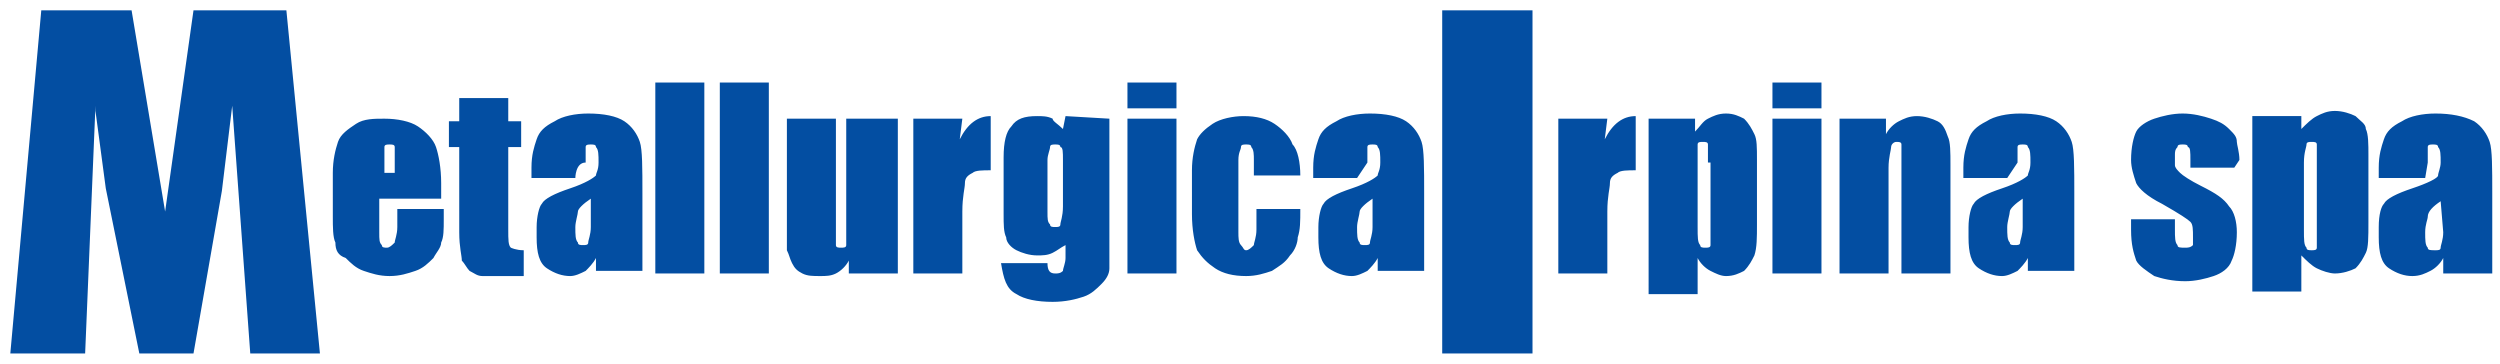 <?xml version="1.0" encoding="utf-8"?>
<!-- Generator: Adobe Illustrator 22.0.0, SVG Export Plug-In . SVG Version: 6.00 Build 0)  -->
<svg version="1.1" id="Livello_1" xmlns="http://www.w3.org/2000/svg" xmlns:xlink="http://www.w3.org/1999/xlink" x="0px" y="0px"
	 viewBox="0 0 96.9 14.1" style="enable-background:new 0 0 96.9 14.1;" xml:space="preserve">
<style type="text/css">
	.st0{fill:#034EA2;}
</style>
<path class="st0" d="M1.6,0.4L0.4,13.7h2.9l0.4-9.6l0,0.2l0.4,3l1.3,6.4h2.1l1.1-6.3l0.4-3.3l0.7,9.6h2.7L11.1,0.4H7.5L6.4,8.2
	L5.1,0.4C5.1,0.4,1.6,0.4,1.6,0.4z M17.1,7.7h-2.4V9c0,0.3,0,0.4,0.1,0.5c0,0.1,0.1,0.1,0.2,0.1c0.1,0,0.2-0.1,0.3-0.2
	c0-0.1,0.1-0.3,0.1-0.6V8.1h1.8v0.4c0,0.4,0,0.7-0.1,0.9c0,0.2-0.2,0.4-0.3,0.6c-0.2,0.2-0.4,0.4-0.7,0.5c-0.3,0.1-0.6,0.2-1,0.2
	c-0.4,0-0.7-0.1-1-0.2c-0.3-0.1-0.5-0.3-0.7-0.5C13.1,9.9,13,9.7,13,9.4c-0.1-0.2-0.1-0.6-0.1-1V6.7c0-0.5,0.1-0.9,0.2-1.2
	c0.1-0.3,0.4-0.5,0.7-0.7c0.3-0.2,0.7-0.2,1.1-0.2c0.5,0,1,0.1,1.3,0.3c0.3,0.2,0.6,0.5,0.7,0.8c0.1,0.3,0.2,0.8,0.2,1.4L17.1,7.7
	L17.1,7.7z M15.3,6.7V6.3c0-0.3,0-0.5,0-0.6c0-0.1-0.1-0.1-0.2-0.1c-0.1,0-0.2,0-0.2,0.1c0,0.1,0,0.3,0,0.6v0.4H15.3z M19.7,3.8v0.9
	h0.5v1h-0.5v3.2c0,0.4,0,0.6,0.1,0.7c0,0,0.2,0.1,0.5,0.1v1h-0.7c-0.4,0-0.7,0-0.9,0c-0.2,0-0.3-0.1-0.5-0.2
	c-0.1-0.1-0.2-0.3-0.3-0.4c0-0.2-0.1-0.5-0.1-1.1V5.7h-0.4v-1h0.4V3.8C17.8,3.8,19.7,3.8,19.7,3.8z M22.3,6.9h-1.7V6.5
	c0-0.5,0.1-0.8,0.2-1.1c0.1-0.3,0.3-0.5,0.7-0.7c0.3-0.2,0.8-0.3,1.3-0.3c0.6,0,1.1,0.1,1.4,0.3c0.3,0.2,0.5,0.5,0.6,0.8
	s0.1,1,0.1,2v3h-1.8v-0.5c-0.1,0.2-0.3,0.4-0.4,0.5c-0.2,0.1-0.4,0.2-0.6,0.2c-0.3,0-0.6-0.1-0.9-0.3c-0.3-0.2-0.4-0.6-0.4-1.2V8.8
	c0-0.4,0.1-0.8,0.2-0.9c0.1-0.2,0.5-0.4,1.1-0.6c0.6-0.2,0.9-0.4,1-0.5c0-0.1,0.1-0.2,0.1-0.5c0-0.3,0-0.5-0.1-0.6
	c0-0.1-0.1-0.1-0.2-0.1c-0.1,0-0.2,0-0.2,0.1c0,0.1,0,0.3,0,0.6C22.3,6.3,22.3,6.9,22.3,6.9z M22.9,7.7c-0.3,0.2-0.5,0.4-0.5,0.5
	c0,0.1-0.1,0.4-0.1,0.6c0,0.3,0,0.5,0.1,0.6c0,0.1,0.1,0.1,0.2,0.1c0.1,0,0.2,0,0.2-0.1c0-0.1,0.1-0.3,0.1-0.6L22.9,7.7L22.9,7.7z
	 M27.3,10.6h-1.9V3.2h1.9V10.6z M29.8,10.6h-1.9V3.2h1.9V10.6z M34.8,4.6v6h-1.9l0-0.5c-0.1,0.2-0.3,0.4-0.5,0.5
	c-0.2,0.1-0.4,0.1-0.6,0.1c-0.3,0-0.5,0-0.7-0.1c-0.2-0.1-0.3-0.2-0.4-0.4c-0.1-0.2-0.1-0.3-0.2-0.5c0-0.2,0-0.5,0-1V4.6h1.9v4.1
	c0,0.5,0,0.7,0,0.8c0,0.1,0.1,0.1,0.2,0.1c0.1,0,0.2,0,0.2-0.1c0-0.1,0-0.4,0-0.9V4.6L34.8,4.6L34.8,4.6z M37.3,4.6l-0.1,0.8
	c0.3-0.6,0.7-0.9,1.2-0.9v2.1c-0.3,0-0.6,0-0.7,0.1c-0.2,0.1-0.3,0.2-0.3,0.4c0,0.2-0.1,0.5-0.1,1.1v2.4h-1.9v-6H37.3z M43,4.6v4.6
	c0,0.6,0,1,0,1.2c0,0.2-0.1,0.4-0.3,0.6c-0.2,0.2-0.4,0.4-0.7,0.5c-0.3,0.1-0.7,0.2-1.2,0.2c-0.6,0-1.1-0.1-1.4-0.3
	c-0.4-0.2-0.5-0.6-0.6-1.2h1.8c0,0.3,0.1,0.4,0.3,0.4c0.1,0,0.2,0,0.3-0.1c0-0.1,0.1-0.3,0.1-0.5V9.5c-0.2,0.1-0.3,0.2-0.5,0.3
	c-0.2,0.1-0.4,0.1-0.6,0.1c-0.3,0-0.6-0.1-0.8-0.2c-0.2-0.1-0.4-0.3-0.4-0.5c-0.1-0.2-0.1-0.5-0.1-0.9V6.1c0-0.6,0.1-1,0.3-1.2
	c0.2-0.3,0.5-0.4,1-0.4c0.2,0,0.4,0,0.6,0.1C40.8,4.7,41,4.8,41.2,5l0.1-0.5L43,4.6L43,4.6z M41.2,6.2c0-0.3,0-0.5-0.1-0.5
	c0-0.1-0.1-0.1-0.2-0.1c-0.1,0-0.2,0-0.2,0.1c0,0.1-0.1,0.3-0.1,0.5v2c0,0.3,0,0.4,0.1,0.5c0,0.1,0.1,0.1,0.2,0.1
	c0.1,0,0.2,0,0.2-0.1c0-0.1,0.1-0.3,0.1-0.7C41.2,8,41.2,6.2,41.2,6.2z M45.6,4.2h-1.9v-1h1.9V4.2z M45.6,10.6h-1.9v-6h1.9V10.6z
	 M50.4,6.8h-1.8V6.2c0-0.2,0-0.4-0.1-0.5c0-0.1-0.1-0.1-0.2-0.1c-0.1,0-0.2,0-0.2,0.1c0,0.1-0.1,0.2-0.1,0.5V9c0,0.2,0,0.4,0.1,0.5
	c0.1,0.1,0.1,0.2,0.2,0.2c0.1,0,0.2-0.1,0.3-0.2c0-0.1,0.1-0.3,0.1-0.6V8.1h1.7c0,0.5,0,0.8-0.1,1.1c0,0.2-0.1,0.5-0.3,0.7
	c-0.2,0.3-0.4,0.4-0.7,0.6c-0.3,0.1-0.6,0.2-1,0.2c-0.5,0-0.9-0.1-1.2-0.3c-0.3-0.2-0.5-0.4-0.7-0.7c-0.1-0.3-0.2-0.8-0.2-1.4V6.6
	c0-0.5,0.1-0.9,0.2-1.2C46.5,5.2,46.7,5,47,4.8c0.3-0.2,0.8-0.3,1.2-0.3c0.5,0,0.9,0.1,1.2,0.3c0.3,0.2,0.6,0.5,0.7,0.8
	C50.3,5.8,50.4,6.3,50.4,6.8 M52.6,6.9h-1.7V6.5c0-0.5,0.1-0.8,0.2-1.1c0.1-0.3,0.3-0.5,0.7-0.7c0.3-0.2,0.8-0.3,1.3-0.3
	c0.6,0,1.1,0.1,1.4,0.3c0.3,0.2,0.5,0.5,0.6,0.8s0.1,1,0.1,2v3h-1.8v-0.5c-0.1,0.2-0.3,0.4-0.4,0.5c-0.2,0.1-0.4,0.2-0.6,0.2
	c-0.3,0-0.6-0.1-0.9-0.3c-0.3-0.2-0.4-0.6-0.4-1.2V8.8c0-0.4,0.1-0.8,0.2-0.9c0.1-0.2,0.5-0.4,1.1-0.6c0.6-0.2,0.9-0.4,1-0.5
	c0-0.1,0.1-0.2,0.1-0.5c0-0.3,0-0.5-0.1-0.6c0-0.1-0.1-0.1-0.2-0.1c-0.1,0-0.2,0-0.2,0.1c0,0.1,0,0.3,0,0.6L52.6,6.9L52.6,6.9z
	 M53.2,7.7c-0.3,0.2-0.5,0.4-0.5,0.5c0,0.1-0.1,0.4-0.1,0.6c0,0.3,0,0.5,0.1,0.6c0,0.1,0.1,0.1,0.2,0.1c0.1,0,0.2,0,0.2-0.1
	c0-0.1,0.1-0.3,0.1-0.6V7.7z M59.4,13.7h-3.5V0.4h3.5V13.7z M62.3,4.6l-0.1,0.8c0.3-0.6,0.7-0.9,1.2-0.9v2.1c-0.3,0-0.6,0-0.7,0.1
	c-0.2,0.1-0.3,0.2-0.3,0.4c0,0.2-0.1,0.5-0.1,1.1v2.4h-1.9v-6H62.3z M65.7,4.6l0,0.5c0.2-0.2,0.3-0.4,0.5-0.5
	c0.2-0.1,0.4-0.2,0.7-0.2c0.3,0,0.5,0.1,0.7,0.2C67.8,4.8,67.9,5,68,5.2c0.1,0.2,0.1,0.5,0.1,1v2.5c0,0.5,0,0.9-0.1,1.2
	c-0.1,0.2-0.2,0.4-0.4,0.6c-0.2,0.1-0.4,0.2-0.7,0.2c-0.2,0-0.4-0.1-0.6-0.2c-0.2-0.1-0.4-0.3-0.5-0.5v1.4h-1.9V4.6H65.7z M66.2,6.3
	c0-0.4,0-0.6,0-0.7c0-0.1-0.1-0.1-0.2-0.1c-0.1,0-0.2,0-0.2,0.1c0,0.1,0,0.3,0,0.7v2.5c0,0.4,0,0.6,0.1,0.7c0,0.1,0.1,0.1,0.2,0.1
	c0.1,0,0.2,0,0.2-0.1c0-0.1,0-0.3,0-0.6V6.3z M70.6,4.2h-1.9v-1h1.9V4.2z M70.6,10.6h-1.9v-6h1.9V10.6z M73.1,4.6l0,0.6
	c0.1-0.2,0.3-0.4,0.5-0.5c0.2-0.1,0.4-0.2,0.7-0.2c0.3,0,0.6,0.1,0.8,0.2c0.2,0.1,0.3,0.3,0.4,0.6c0.1,0.2,0.1,0.6,0.1,1.1v4.2h-1.9
	V6.4c0-0.4,0-0.7,0-0.8c0-0.1-0.1-0.1-0.2-0.1c-0.1,0-0.2,0.1-0.2,0.2c0,0.1-0.1,0.4-0.1,0.8v4.1h-1.9v-6H73.1z M77.8,6.9h-1.7V6.5
	c0-0.5,0.1-0.8,0.2-1.1c0.1-0.3,0.3-0.5,0.7-0.7c0.3-0.2,0.8-0.3,1.3-0.3c0.6,0,1.1,0.1,1.4,0.3c0.3,0.2,0.5,0.5,0.6,0.8
	c0.1,0.3,0.1,1,0.1,2v3h-1.8v-0.5c-0.1,0.2-0.3,0.4-0.4,0.5c-0.2,0.1-0.4,0.2-0.6,0.2c-0.3,0-0.6-0.1-0.9-0.3
	c-0.3-0.2-0.4-0.6-0.4-1.2V8.8c0-0.4,0.1-0.8,0.2-0.9c0.1-0.2,0.5-0.4,1.1-0.6c0.6-0.2,0.9-0.4,1-0.5c0-0.1,0.1-0.2,0.1-0.5
	c0-0.3,0-0.5-0.1-0.6c0-0.1-0.1-0.1-0.2-0.1c-0.1,0-0.2,0-0.2,0.1c0,0.1,0,0.3,0,0.6L77.8,6.9L77.8,6.9z M78.4,7.7
	c-0.3,0.2-0.5,0.4-0.5,0.5c0,0.1-0.1,0.4-0.1,0.6c0,0.3,0,0.5,0.1,0.6c0,0.1,0.1,0.1,0.2,0.1c0.1,0,0.2,0,0.2-0.1
	c0-0.1,0.1-0.3,0.1-0.6V7.7z M86.6,6.5h-1.7V6.2c0-0.3,0-0.5-0.1-0.5c0-0.1-0.1-0.1-0.2-0.1c-0.1,0-0.2,0-0.2,0.1
	c-0.1,0.1-0.1,0.2-0.1,0.3c0,0.2,0,0.3,0,0.4c0,0.1,0.1,0.2,0.2,0.3c0.1,0.1,0.4,0.3,0.8,0.5c0.6,0.3,0.9,0.5,1.1,0.8
	c0.2,0.2,0.3,0.6,0.3,1c0,0.5-0.1,0.9-0.2,1.1c-0.1,0.3-0.4,0.5-0.7,0.6c-0.3,0.1-0.7,0.2-1.1,0.2c-0.5,0-0.9-0.1-1.2-0.2
	c-0.3-0.2-0.6-0.4-0.7-0.6c-0.1-0.3-0.2-0.6-0.2-1.2V8.5h1.7v0.4c0,0.3,0,0.5,0.1,0.6c0,0.1,0.1,0.1,0.3,0.1c0.1,0,0.2,0,0.3-0.1
	C85,9.6,85,9.4,85,9.2c0-0.3,0-0.5-0.1-0.6c-0.1-0.1-0.4-0.3-1.1-0.7c-0.6-0.3-0.9-0.6-1-0.8c-0.1-0.3-0.2-0.6-0.2-0.9
	c0-0.5,0.1-0.9,0.2-1.1c0.1-0.2,0.4-0.4,0.7-0.5c0.3-0.1,0.7-0.2,1.1-0.2c0.4,0,0.8,0.1,1.1,0.2c0.3,0.1,0.5,0.2,0.7,0.4
	c0.2,0.2,0.3,0.3,0.3,0.5c0,0.1,0.1,0.4,0.1,0.7L86.6,6.5L86.6,6.5z M89.2,4.5l0,0.5c0.2-0.2,0.4-0.4,0.6-0.5
	c0.2-0.1,0.4-0.2,0.7-0.2c0.3,0,0.6,0.1,0.8,0.2c0.2,0.2,0.4,0.3,0.4,0.5c0.1,0.2,0.1,0.6,0.1,1v2.6c0,0.6,0,1-0.1,1.2
	c-0.1,0.2-0.2,0.4-0.4,0.6c-0.2,0.1-0.5,0.2-0.8,0.2c-0.2,0-0.5-0.1-0.7-0.2c-0.2-0.1-0.4-0.3-0.6-0.5v1.4h-1.9V4.5H89.2z M89.8,6.3
	c0-0.4,0-0.6,0-0.7c0-0.1-0.1-0.1-0.2-0.1c-0.1,0-0.2,0-0.2,0.1c0,0.1-0.1,0.3-0.1,0.7v2.6c0,0.4,0,0.6,0.1,0.7
	c0,0.1,0.1,0.1,0.2,0.1c0.1,0,0.2,0,0.2-0.1c0-0.1,0-0.3,0-0.6L89.8,6.3L89.8,6.3z M94,6.9h-1.8V6.5c0-0.5,0.1-0.8,0.2-1.1
	c0.1-0.3,0.3-0.5,0.7-0.7c0.3-0.2,0.8-0.3,1.3-0.3c0.6,0,1.1,0.1,1.5,0.3c0.3,0.2,0.5,0.5,0.6,0.8c0.1,0.3,0.1,1,0.1,2v3.1h-1.9
	v-0.6c-0.1,0.2-0.3,0.4-0.5,0.5c-0.2,0.1-0.4,0.2-0.7,0.2c-0.3,0-0.6-0.1-0.9-0.3c-0.3-0.2-0.4-0.6-0.4-1.2V8.8
	c0-0.5,0.1-0.8,0.2-0.9c0.1-0.2,0.5-0.4,1.1-0.6c0.6-0.2,1-0.4,1-0.5c0-0.1,0.1-0.3,0.1-0.5c0-0.3,0-0.5-0.1-0.6
	c0-0.1-0.1-0.1-0.2-0.1c-0.1,0-0.2,0-0.2,0.1c0,0.1,0,0.3,0,0.6L94,6.9L94,6.9z M94.6,7.8c-0.3,0.2-0.5,0.4-0.5,0.6
	C94.1,8.5,94,8.7,94,9c0,0.3,0,0.5,0.1,0.6c0,0.1,0.1,0.1,0.3,0.1c0.1,0,0.2,0,0.2-0.1c0-0.1,0.1-0.3,0.1-0.6L94.6,7.8L94.6,7.8z"/>
</svg>
